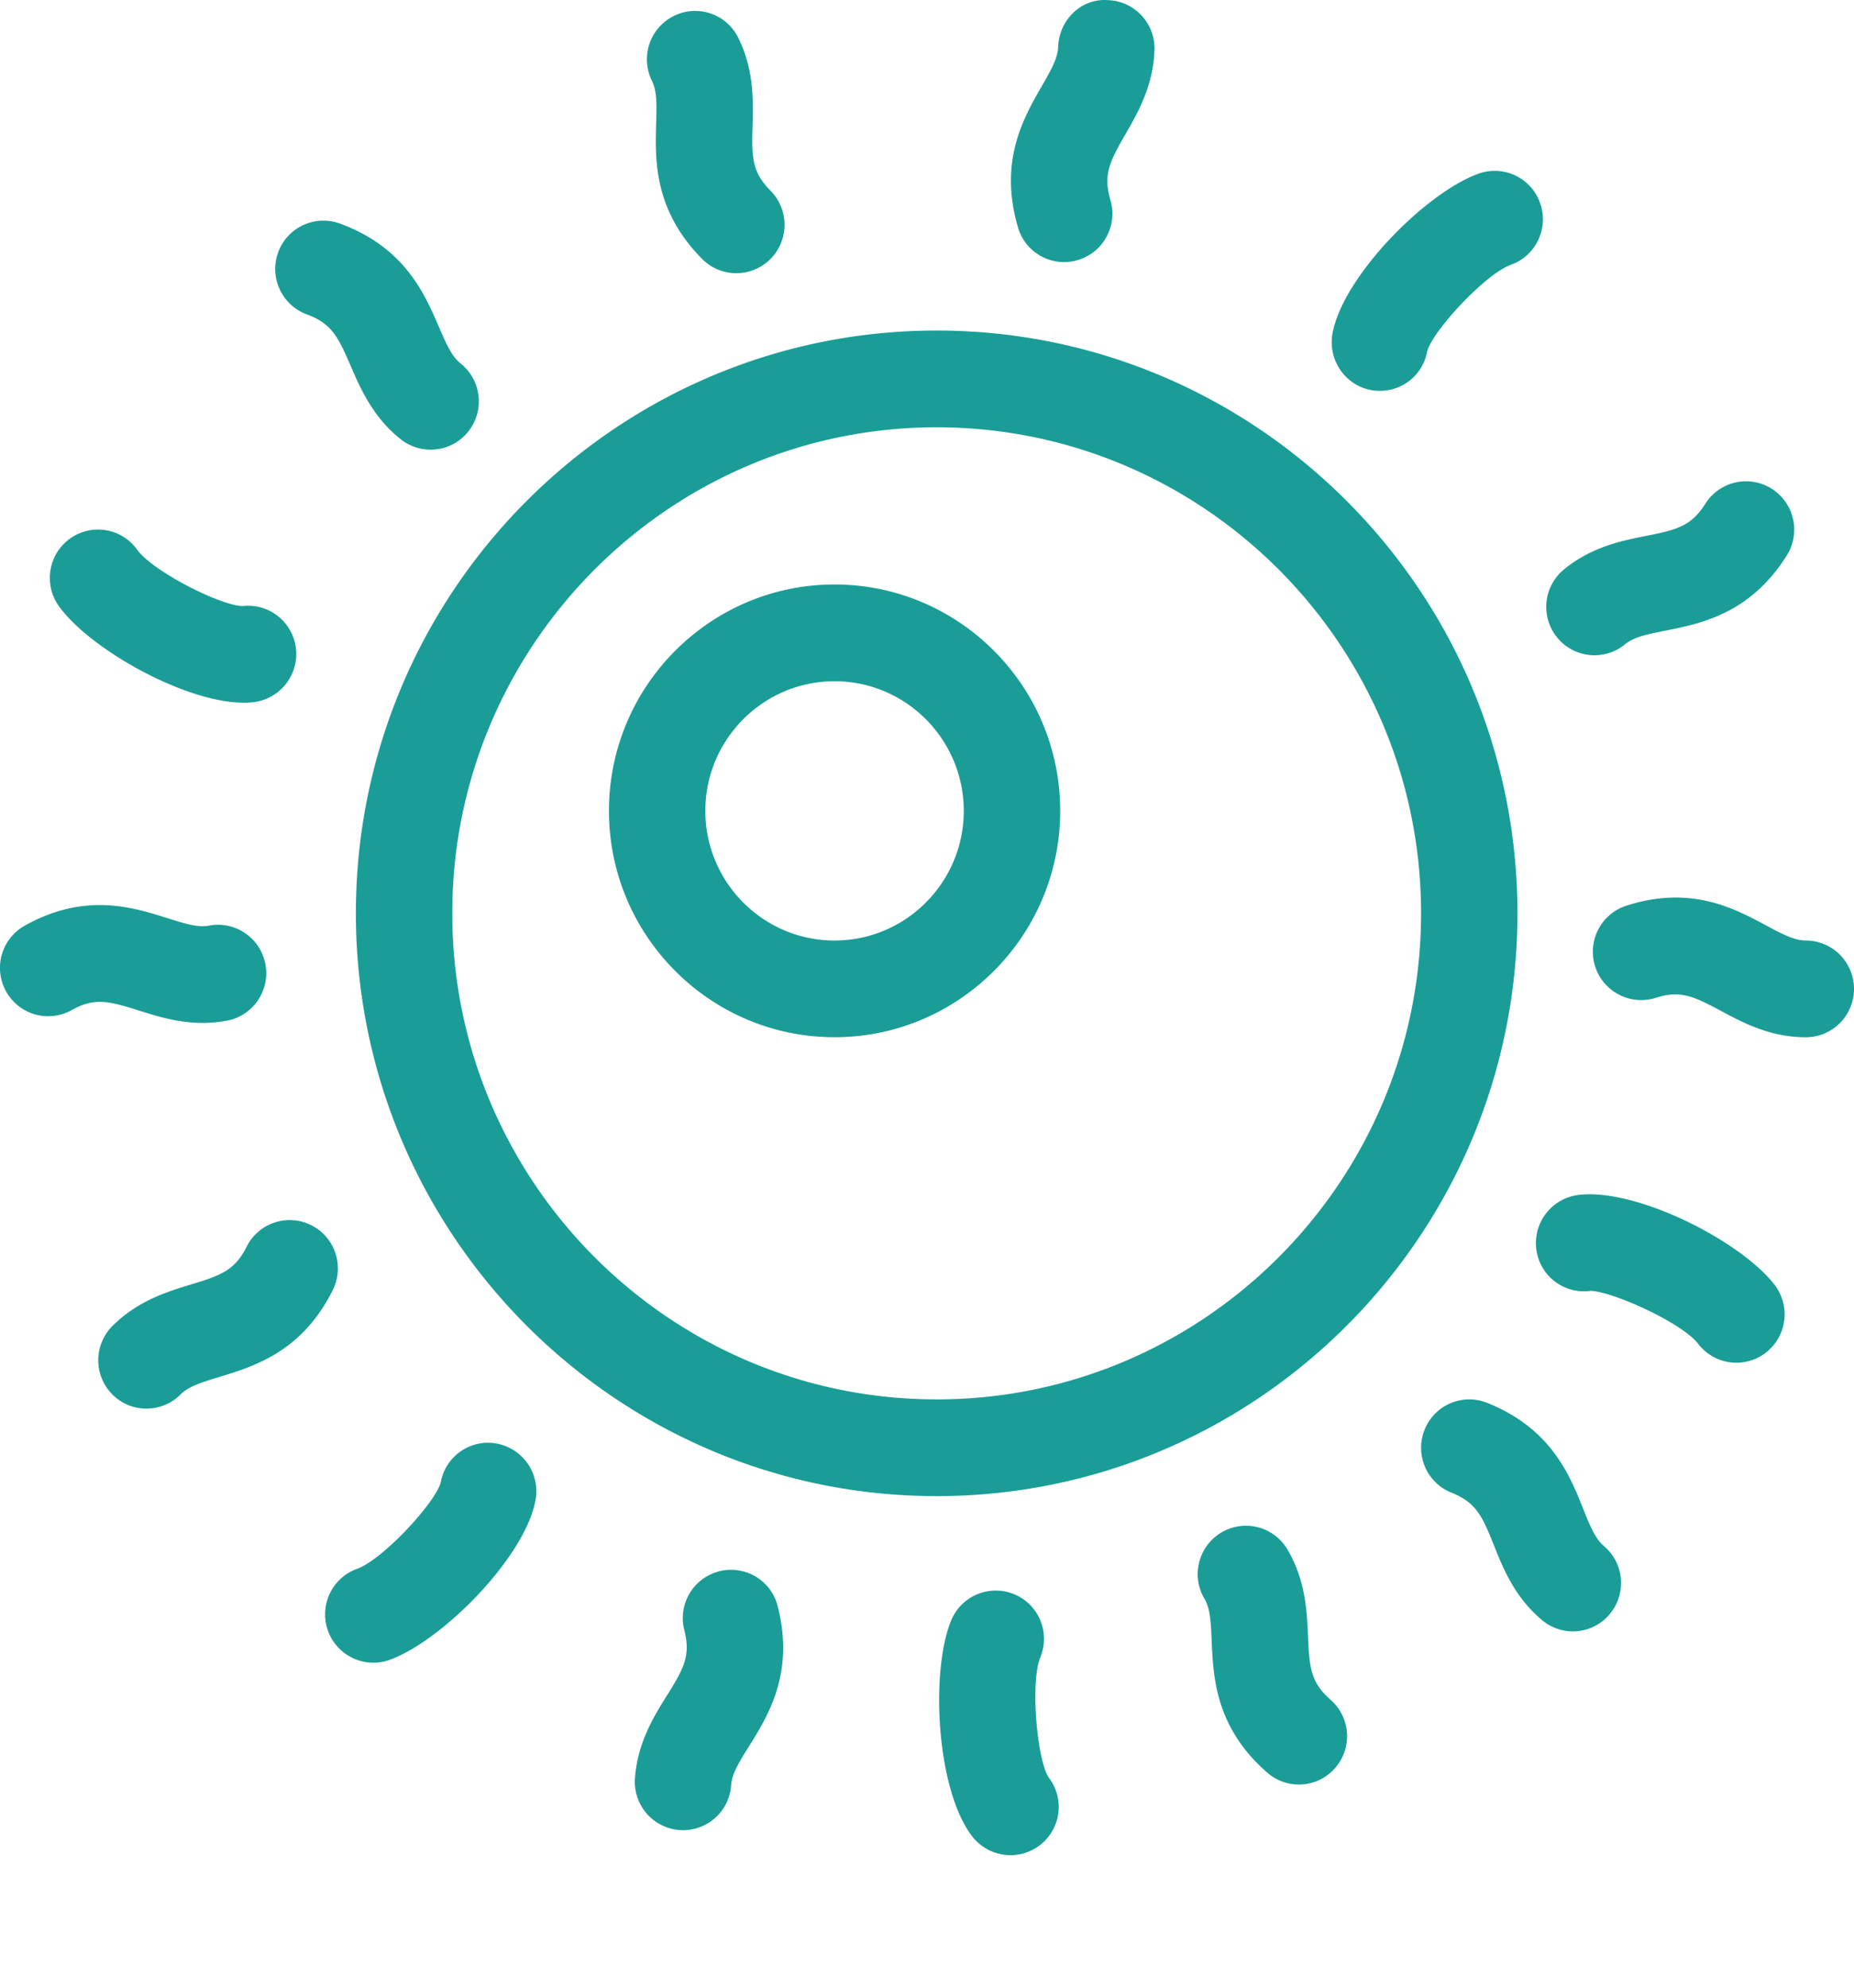 <?xml version="1.0" encoding="UTF-8"?> <svg xmlns="http://www.w3.org/2000/svg" width="70" height="75" viewBox="0 0 70 75" fill="none"> <path d="M35.365 12.472c-12.092 0-21.928 9.864-21.928 21.99 0 12.125 9.836 21.99 21.928 21.99 12.093 0 21.928-9.865 21.928-21.99 0-12.126-9.835-21.99-21.928-21.99Zm0 40.33c-10.084 0-18.289-8.227-18.289-18.34 0-10.111 8.205-18.339 18.289-18.339 10.085 0 18.289 8.228 18.289 18.34s-8.204 18.34-18.29 18.34Zm-3.856-30.748c-4.697 0-8.517 3.83-8.517 8.541 0 4.71 3.82 8.542 8.517 8.542 4.698 0 8.52-3.831 8.52-8.542 0-4.71-3.822-8.541-8.52-8.541Zm0 13.434c-2.69 0-4.878-2.194-4.878-4.891 0-2.698 2.189-4.892 4.878-4.892 2.69 0 4.879 2.195 4.879 4.892 0 2.697-2.188 4.891-4.879 4.891Zm36.67 0c-.415 0-.838-.215-1.495-.568-1.213-.65-2.874-1.545-5.342-.725a1.825 1.825 0 0 0 1.142 3.465c.945-.311 1.445-.078 2.486.48.83.445 1.862.998 3.21.998 1.005 0 1.82-.817 1.82-1.825a1.824 1.824 0 0 0-1.821-1.825ZM11.755 46.232a1.815 1.815 0 0 0-2.443.81c-.447.89-.966 1.08-2.096 1.423-.9.274-2.02.615-2.974 1.571a1.828 1.828 0 0 0 0 2.58c.355.357.821.535 1.287.535.466 0 .932-.178 1.287-.535.294-.294.744-.441 1.456-.658 1.319-.4 3.124-.947 4.291-3.276.451-.9.09-1.998-.808-2.45Zm-.172-34.37c.934.344 1.18.839 1.649 1.925.375.866.838 1.944 1.895 2.785a1.818 1.818 0 0 0 2.557-.294 1.828 1.828 0 0 0-.294-2.564c-.325-.259-.522-.69-.817-1.376-.547-1.267-1.296-3.003-3.734-3.901a1.818 1.818 0 0 0-2.337 1.085 1.827 1.827 0 0 0 1.081 2.34Zm37.803 49.884c-.04-.943-.09-2.117-.778-3.282a1.82 1.82 0 0 0-2.493-.64 1.826 1.826 0 0 0-.64 2.5c.212.358.242.834.273 1.579.06 1.38.138 3.27 2.096 4.981a1.816 1.816 0 0 0 2.568-.175 1.827 1.827 0 0 0-.176-2.574c-.748-.657-.8-1.207-.85-2.39ZM40.179 9.889a1.826 1.826 0 0 0 1.747-2.34c-.28-.957-.03-1.45.562-2.475.469-.816 1.056-1.833 1.101-3.185A1.823 1.823 0 0 0 41.831.005c-1.014-.076-1.845.754-1.879 1.763-.015.417-.244.834-.616 1.479-.69 1.196-1.636 2.835-.9 5.333.23.796.956 1.31 1.743 1.31Zm19.597 47.045c-.514-1.283-1.215-3.039-3.63-4.002a1.816 1.816 0 0 0-2.361 1.02 1.824 1.824 0 0 0 1.016 2.37c.925.37 1.159.871 1.597 1.97.35.876.783 1.965 1.817 2.834a1.81 1.81 0 0 0 2.563-.223 1.827 1.827 0 0 0-.223-2.57c-.316-.269-.504-.706-.779-1.399Zm.426-32.21c.406 0 .813-.135 1.152-.413.322-.266.783-.368 1.514-.513 1.352-.268 3.204-.636 4.594-2.838a1.83 1.83 0 0 0-.567-2.518 1.817 1.817 0 0 0-2.508.566c-.533.843-1.07.981-2.225 1.211-.925.183-2.071.412-3.116 1.27a1.828 1.828 0 0 0-.253 2.567c.36.44.882.668 1.41.668ZM24.774 4.648c-.04 1.381-.095 3.272 1.735 5.122a1.818 1.818 0 0 0 2.573.01 1.83 1.83 0 0 0 .012-2.582c-.701-.708-.716-1.26-.68-2.445.025-.942.061-2.116-.54-3.327a1.813 1.813 0 0 0-2.44-.821 1.827 1.827 0 0 0-.819 2.446c.186.375.182.852.159 1.597ZM5.23 38.125c.682.216 1.49.472 2.424.472.293 0 .598-.026.916-.084a1.824 1.824 0 0 0 1.45-2.132 1.82 1.82 0 0 0-2.124-1.456c-.407.08-.863-.056-1.572-.28-1.315-.415-3.113-.984-5.385.279a1.826 1.826 0 0 0-.712 2.48 1.817 1.817 0 0 0 2.472.713c.867-.486 1.402-.347 2.53.008ZM27.148 59.29a1.824 1.824 0 0 0-1.311 2.22c.246.966-.021 1.449-.648 2.452-.5.8-1.121 1.795-1.216 3.143a1.824 1.824 0 0 0 1.818 1.952c.947 0 1.747-.734 1.814-1.698.028-.417.273-.826.668-1.456.731-1.17 1.733-2.773 1.09-5.297a1.817 1.817 0 0 0-2.215-1.316Zm24.629-44.57c.109.019.218.027.327.027.863 0 1.626-.612 1.782-1.495.21-.771 2.195-2.916 3.16-3.261a1.824 1.824 0 0 0 1.101-2.333 1.816 1.816 0 0 0-2.324-1.105c-1.984.709-5.13 3.883-5.514 6.037-.176.993.48 1.953 1.468 2.13Zm7.79 30.372a1.83 1.83 0 0 0-1.56 2.059 1.813 1.813 0 0 0 2.043 1.557c.793.008 3.443 1.188 4.07 2.001a1.814 1.814 0 0 0 2.552.329 1.827 1.827 0 0 0 .328-2.56c-1.289-1.67-5.272-3.68-7.432-3.386ZM9.208 26.515c.118 0 .233-.006.343-.018a1.832 1.832 0 0 0 1.625-2.01 1.82 1.82 0 0 0-2.01-1.62c-.813 0-3.393-1.301-3.989-2.128a1.816 1.816 0 0 0-2.541-.412 1.828 1.828 0 0 0-.41 2.548c1.173 1.625 4.764 3.64 6.981 3.64Zm9.541 27.953a1.813 1.813 0 0 0-2.108 1.467c-.207.772-2.193 2.915-3.157 3.26a1.825 1.825 0 0 0 .609 3.543c.202 0 .407-.032.609-.105 1.986-.709 5.135-3.883 5.519-6.038a1.833 1.833 0 0 0-1.472-2.127ZM39.28 62.53a1.82 1.82 0 1 0-3.368-1.386c-.8 1.954-.546 6.425.797 8.15.36.462.901.706 1.446.706a1.82 1.82 0 0 0 1.435-2.937c-.435-.669-.698-3.583-.31-4.533Z" fill="#1A9D97"></path> </svg> 